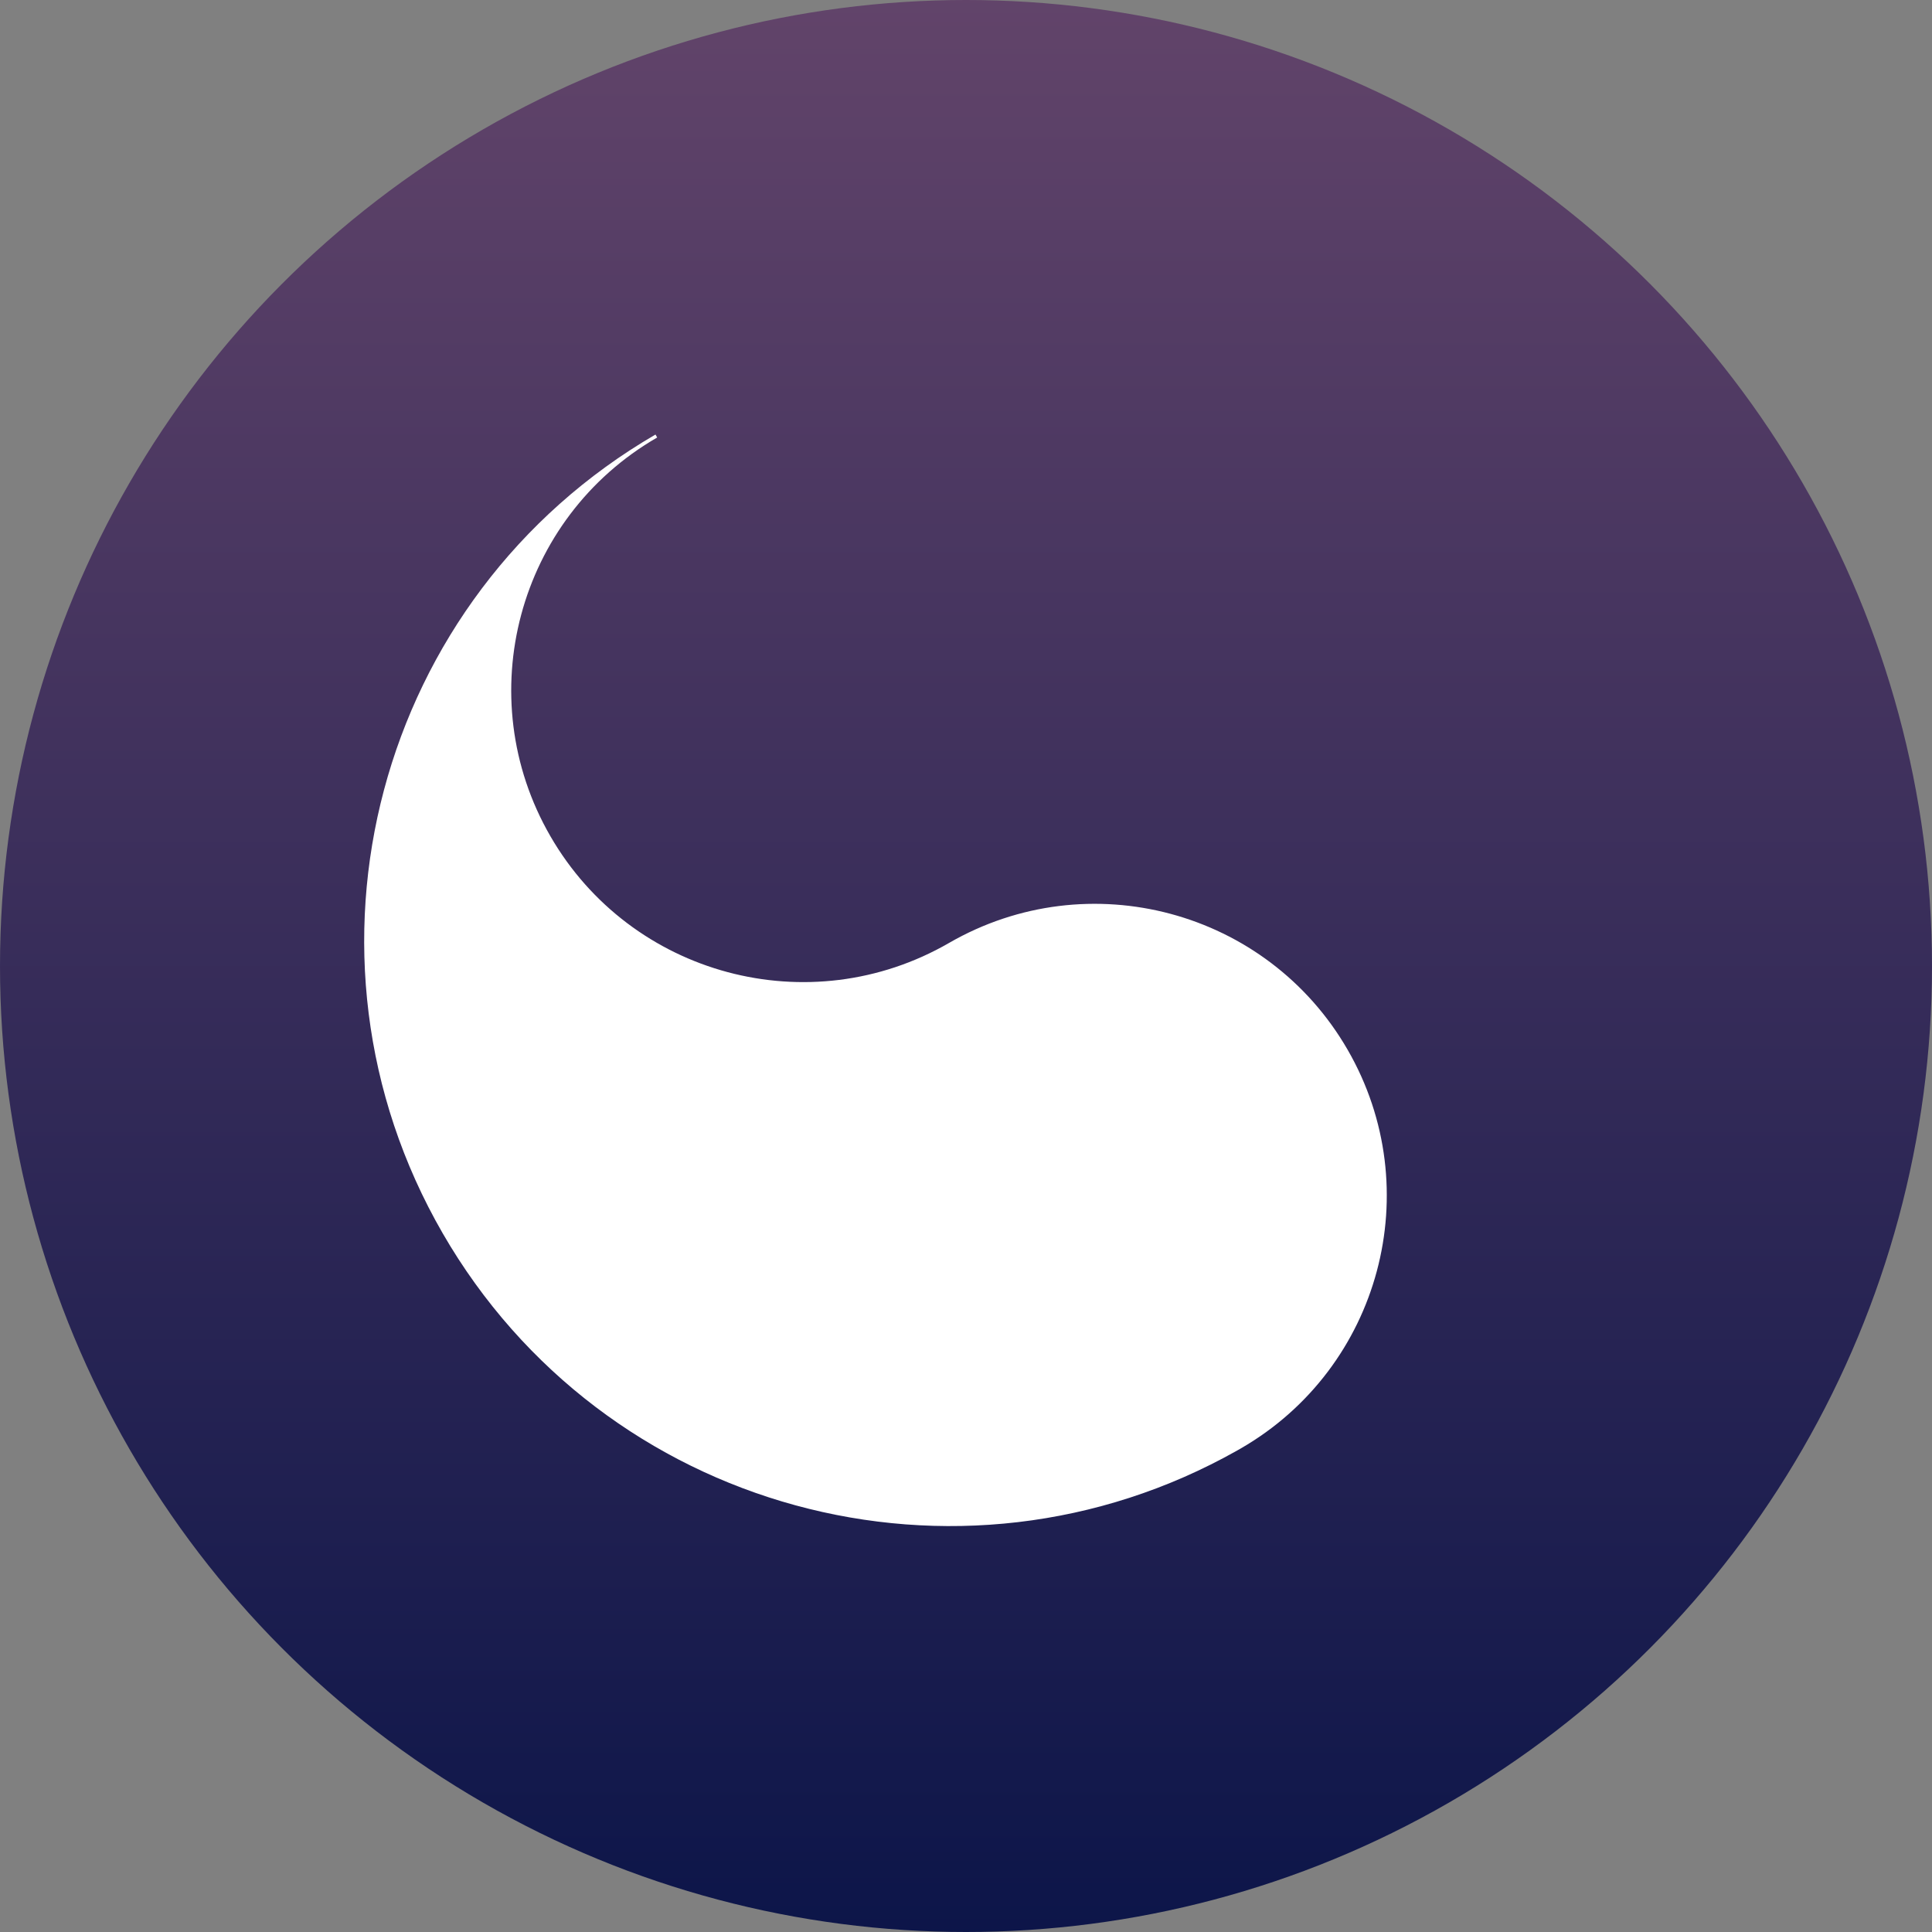 <?xml version="1.0" encoding="UTF-8"?>
<svg width="70px" height="70px" viewBox="0 0 70 70" version="1.1" xmlns="http://www.w3.org/2000/svg" xmlns:xlink="http://www.w3.org/1999/xlink">
    <rect x="0" y="0" width="70" height="70" fill="#808080" stroke="none"/>
    <title>Group 3</title>
    <defs>
        <linearGradient x1="50%" y1="0%" x2="50%" y2="100%" id="linearGradient-1">
            <stop stop-color="#0C1549" offset="0%"></stop>
            <stop stop-color="#62446A" offset="100%"></stop>
        </linearGradient>
    </defs>
    <g id="Page-1" stroke="none" stroke-width="1" fill="none" fill-rule="evenodd">
        <g id="sketch" transform="translate(-631, -775)">
            <g id="Group-3" transform="translate(631, 775)">
                <circle id="Oval" fill="url(#linearGradient-1)" transform="translate(35, 35) scale(1, -1) translate(-35, -35) " cx="35" cy="35" r="35"></circle>
                <path d="M35.062,57.84 L35.062,57.964 C23.377,57.93 13.915,48.448 13.915,36.755 C13.915,25.112 23.297,15.661 34.912,15.547 L34.912,15.547 C34.962,15.547 35.012,15.546 35.062,15.546 C40.901,15.546 45.635,20.28 45.635,26.12 C45.635,31.959 40.901,36.693 35.062,36.693 C29.222,36.693 24.488,41.427 24.488,47.266 C24.488,53.106 29.222,57.84 35.062,57.84 L35.062,57.84 Z" id="Combined-Shape" fill="#FFFFFF" transform="translate(29.775, 36.755) scale(1, -1) rotate(30) translate(-29.775, -36.755) "></path>
            </g>
        </g>
    </g>
</svg>